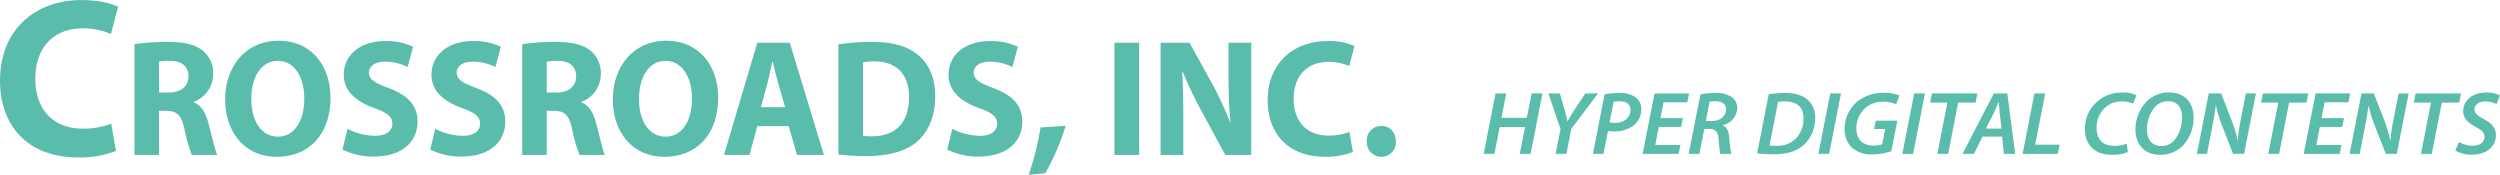 <svg xmlns="http://www.w3.org/2000/svg" width="680.281" height="47.563"><path d="M31.576 41.049a26.307 26.307 0 01-10.345 1.788C7.218 42.837 0 33.837 0 22.009c0-14.172 9.864-22 22.134-22 4.751 0 8.36.925 9.984 1.846l-1.925 7.4a18.914 18.914 0 00-7.7-1.542c-7.217 0-12.871 4.5-12.871 13.742 0 8.318 4.812 13.555 12.932 13.555a21.332 21.332 0 007.7-1.356zM36.6 12.032a57.508 57.508 0 018.975-.633c4.422 0 7.516.679 9.639 2.4A7.827 7.827 0 0158 20.231a8.07 8.07 0 01-5.261 7.476v.137c2.078.858 3.227 2.853 3.979 5.661.928 3.49 1.813 7.473 2.388 8.653h-6.9a41.757 41.757 0 01-2.034-7.113c-.84-3.85-2.122-4.848-4.907-4.893h-1.99v12.007H36.6V12.032zm6.676 13.139h2.653c3.36 0 5.35-1.723 5.35-4.395 0-2.763-1.857-4.212-4.952-4.212a13.261 13.261 0 00-3.051.225v8.381zm46.645 1.406c0 10.056-5.88 16.082-14.634 16.082-8.8 0-14.016-6.843-14.016-15.586 0-9.149 5.748-15.988 14.5-15.988 9.153-.001 14.149 7.019 14.149 15.491zm-21.532.361c0 6.024 2.742 10.239 7.251 10.239 4.554 0 7.163-4.44 7.163-10.372 0-5.528-2.52-10.24-7.163-10.24-4.599-.002-7.252 4.437-7.252 10.371zm26.176 8.109a16.69 16.69 0 007.471 1.9c3.1 0 4.731-1.314 4.731-3.308 0-1.9-1.414-2.989-5-4.256-4.951-1.813-8.223-4.622-8.223-9.061 0-5.212 4.289-9.15 11.274-9.15a17.071 17.071 0 017.6 1.54l-1.5 5.526a13.674 13.674 0 00-6.191-1.451c-2.917 0-4.332 1.407-4.332 2.944 0 1.949 1.635 2.811 5.526 4.3 5.262 1.993 7.694 4.8 7.694 9.106 0 5.117-3.8 9.466-11.982 9.466a19.054 19.054 0 01-8.445-1.9zm23.875 0a16.7 16.7 0 007.472 1.9c3.095 0 4.731-1.314 4.731-3.308 0-1.9-1.415-2.989-5-4.256-4.952-1.813-8.224-4.622-8.224-9.061 0-5.212 4.289-9.15 11.275-9.15a17.066 17.066 0 017.6 1.54l-1.5 5.526a13.666 13.666 0 00-6.19-1.451c-2.918 0-4.333 1.407-4.333 2.944 0 1.949 1.636 2.811 5.527 4.3 5.261 1.993 7.693 4.8 7.693 9.106 0 5.117-3.8 9.466-11.982 9.466a19.052 19.052 0 01-8.444-1.9zm23.654-23.015a57.508 57.508 0 018.975-.633c4.421 0 7.516.679 9.638 2.4a7.828 7.828 0 012.786 6.433 8.07 8.07 0 01-5.261 7.476v.137c2.078.858 3.227 2.853 3.979 5.661.928 3.49 1.812 7.473 2.387 8.653h-6.9a41.659 41.659 0 01-2.034-7.113c-.84-3.85-2.122-4.848-4.907-4.893h-1.99v12.006h-6.676V12.032zm6.676 13.139h2.653c3.36 0 5.35-1.723 5.35-4.395 0-2.763-1.857-4.212-4.952-4.212a13.261 13.261 0 00-3.051.225v8.381zm46.645 1.406c0 10.056-5.88 16.082-14.634 16.082-8.8 0-14.016-6.843-14.016-15.586 0-9.149 5.748-15.988 14.5-15.988 9.154-.001 14.15 7.019 14.15 15.491zm-21.532.361c0 6.024 2.742 10.239 7.252 10.239 4.553 0 7.162-4.44 7.162-10.372 0-5.528-2.52-10.24-7.162-10.24-4.599-.002-7.252 4.437-7.252 10.371zm32.189 7.386l-2.122 7.836h-6.942l9.064-30.535h8.842l9.286 30.534h-7.3l-2.3-7.836h-8.533zm7.56-5.165l-1.857-6.479c-.53-1.811-1.061-4.076-1.5-5.89h-.088c-.442 1.813-.885 4.123-1.371 5.89l-1.768 6.479h6.587zm14.5-17.08a58.072 58.072 0 019.063-.679c5.7 0 9.418 1.087 12.247 3.262 3.1 2.354 5.041 6.114 5.041 11.507 0 5.843-2.078 9.874-4.908 12.366-3.139 2.673-7.958 3.941-13.794 3.941a56.435 56.435 0 01-7.649-.454V12.078zm6.72 24.871a12.406 12.406 0 002.343.135c6.146.046 10.169-3.4 10.169-10.69 0-6.343-3.625-9.7-9.461-9.7a13.973 13.973 0 00-3.051.273v19.981zm24.274-1.9a16.7 16.7 0 007.472 1.9c3.1 0 4.731-1.314 4.731-3.308 0-1.9-1.415-2.989-5-4.256-4.952-1.813-8.223-4.622-8.223-9.061 0-5.212 4.288-9.15 11.274-9.15a17.066 17.066 0 017.6 1.54l-1.5 5.526a13.666 13.666 0 00-6.19-1.451c-2.918 0-4.333 1.407-4.333 2.944 0 1.949 1.636 2.811 5.527 4.3 5.261 1.993 7.693 4.8 7.693 9.106 0 5.117-3.8 9.466-11.982 9.466a19.052 19.052 0 01-8.444-1.9zm20.781 12.5a73.941 73.941 0 003.227-12.866l6.854-.453a63.593 63.593 0 01-5.571 12.91zm30.065-35.926v30.535h-6.72V11.624h6.72zm5.836 30.535V11.624h7.87l6.193 11.188a97.192 97.192 0 014.863 10.465h.089c-.4-4.032-.531-8.156-.531-12.774v-8.879h6.19v30.535h-7.074l-6.367-11.779a104.588 104.588 0 01-5.172-10.782h-.178c.222 4.076.31 8.38.31 13.362v9.2h-6.19zm52.349-.816a19.337 19.337 0 01-7.6 1.315c-10.3 0-15.607-6.615-15.607-15.312 0-10.42 7.25-16.172 16.27-16.172a16.535 16.535 0 017.339 1.358l-1.415 5.437a13.891 13.891 0 00-5.659-1.133c-5.306 0-9.461 3.306-9.461 10.1 0 6.117 3.537 9.966 9.5 9.966a15.722 15.722 0 005.659-1zm3.759-2.854a3.917 3.917 0 013.978-4.214c2.3 0 3.891 1.675 3.936 4.214a3.962 3.962 0 11-7.911 0zm37.955-13.068l-1.31 6.658h6.9l1.309-6.658h2.946l-3.216 16.44h-2.95l1.436-7.27h-6.9l-1.436 7.27h-2.921l3.224-16.439h2.921zm13.429 16.44l1.335-6.757-3.3-9.682h3.148l1.335 4.682c.352 1.415.528 2.145.679 2.877h.051a120.89 120.89 0 011.762-2.926l3.072-4.633h3.475l-7.277 9.633-1.334 6.806H423.3zm13.322-16.173a19.275 19.275 0 014.079-.39 7.327 7.327 0 014.356 1.17 3.858 3.858 0 011.562 3.268 5.613 5.613 0 01-2.166 4.464 8.778 8.778 0 01-5.313 1.563 14.13 14.13 0 01-1.586-.123l-1.234 6.221h-2.871zm1.378 7.61a7.1 7.1 0 001.536.147c2.467 0 4.129-1.538 4.129-3.489 0-1.755-1.284-2.39-2.946-2.39a6.764 6.764 0 00-1.636.145zm19.465 1.245h-6.094l-.956 4.9h6.849l-.479 2.418h-9.795l3.223-16.439h9.418l-.478 2.413h-6.471l-.857 4.317h6.119zm5.239-8.855a20.592 20.592 0 014.154-.39 7.562 7.562 0 014.281 1.048 3.572 3.572 0 011.587 3 4.97 4.97 0 01-3.929 4.707v.074c1.083.416 1.587 1.56 1.738 3.123a31.152 31.152 0 00.579 4.611H468.1a38.762 38.762 0 01-.429-3.928c-.151-2.1-.931-2.855-2.467-2.855h-1.436l-1.334 6.783h-2.921zm1.485 7.244h1.662c2.267 0 3.828-1.389 3.828-3.172 0-1.535-1.234-2.218-2.9-2.218a6.2 6.2 0 00-1.586.145zm17.1-7.293a28.944 28.944 0 014.481-.341c2.72 0 4.861.658 6.22 1.951a6.154 6.154 0 011.939 4.853 9.739 9.739 0 01-3.45 7.636c-1.964 1.561-4.456 2.243-7.932 2.243a32.149 32.149 0 01-4.406-.269zm.226 13.928a15.181 15.181 0 001.864.1 7.02 7.02 0 005.363-2.047 7.707 7.707 0 002.014-5.465c0-2.732-1.485-4.559-5.036-4.559a10.563 10.563 0 00-1.888.145zm19.441-14.146l-3.223 16.439h-2.922l3.223-16.439h2.922zm13.7 15.706a16.085 16.085 0 01-5.162.9 7.944 7.944 0 01-5.615-1.9 6.729 6.729 0 01-1.939-4.977 9.779 9.779 0 013.4-7.487 11.32 11.32 0 017.252-2.416 10.735 10.735 0 014.28.733l-.906 2.39a8.967 8.967 0 00-3.6-.684 7.348 7.348 0 00-4.734 1.635 7.449 7.449 0 00-2.493 5.633c0 2.954 1.662 4.661 4.835 4.661a5.856 5.856 0 002.191-.367l.805-4.122h-3l.453-2.292h5.867zm9.144-15.706l-3.223 16.439h-2.92l3.223-16.439h2.92zm6.1 2.487h-4.69l.5-2.487h12.364l-.5 2.487h-4.734l-2.72 13.953h-2.945zm9.569 9.268l-2.316 4.685h-3.123l8.511-16.439h3.677l2.14 16.439h-3.072l-.486-4.685h-5.339zm5.162-2.193l-.478-4.1c-.075-.88-.176-2.147-.252-3.123h-.05c-.453 1-.907 2.147-1.385 3.123l-2.065 4.1h4.23zm8.966-9.562h2.921l-2.72 13.95h6.648l-.478 2.49h-9.594zM579 41.372a11.223 11.223 0 01-4.432.755c-4.407 0-7.227-2.634-7.227-6.9a9.723 9.723 0 013.979-8.1 10.415 10.415 0 016.32-1.95 8.112 8.112 0 013.7.73l-.856 2.294a7.511 7.511 0 00-3.2-.586 6.577 6.577 0 00-4.307 1.535 7.4 7.4 0 00-2.467 5.708c0 2.781 1.46 4.83 4.809 4.83a8.946 8.946 0 003.4-.61zm17.9-9.414a10.965 10.965 0 01-3.073 7.829 8.582 8.582 0 01-6.043 2.34c-4.406 0-6.7-3.121-6.7-6.779a11.076 11.076 0 013.2-7.9 8.63 8.63 0 015.943-2.293c4.536-.003 6.673 3.046 6.673 6.803zm-10.375-3a9.37 9.37 0 00-2.316 6.243c0 2.489 1.133 4.537 4 4.537a4.74 4.74 0 003.3-1.39 9.773 9.773 0 002.266-6.3c0-2.168-.78-4.511-3.9-4.511a4.736 4.736 0 00-3.346 1.421zm11.282 12.9l3.224-16.439h3.374l2.971 7.632a40.825 40.825 0 011.511 5.148h.076a38.1 38.1 0 01.755-5.563l1.41-7.217h2.745l-3.223 16.439h-3l-3.046-7.782A38.807 38.807 0 01603 28.785l-.077.027c-.176 1.561-.528 3.584-1.007 6.025l-1.36 7.025h-2.745zm22.139-13.946h-4.684l.5-2.487h12.368l-.5 2.487h-4.734l-2.719 13.953h-2.946zm17.4 6.635h-6.094l-.957 4.9h6.849l-.478 2.418h-9.8l3.234-16.444h9.417l-.478 2.413h-6.471l-.857 4.317h6.119zm2.015 7.318l3.223-16.439h3.374l2.971 7.632a40.825 40.825 0 011.511 5.148h.076a38.238 38.238 0 01.755-5.563l1.41-7.217h2.745L652.2 41.861h-3l-3.047-7.782a38.807 38.807 0 01-1.612-5.294l-.067.027c-.177 1.561-.529 3.584-1.008 6.025l-1.36 7.025h-2.744zM661.5 27.912h-4.683l.5-2.487h12.363l-.5 2.487h-4.734l-2.719 13.953h-2.946zm7.627 10.7a7.255 7.255 0 003.827 1.046c1.637 0 3.123-.853 3.123-2.439 0-1.072-.73-1.8-2.367-2.658-1.964-1.024-3.449-2.318-3.449-4.293 0-3.146 2.82-5.1 6.244-5.1a7.5 7.5 0 013.777.828l-.957 2.34a6.533 6.533 0 00-3.047-.73c-1.888 0-2.946 1.05-2.946 2.145 0 1.124.957 1.806 2.543 2.66 2.066 1.049 3.3 2.366 3.3 4.367 0 3.291-2.77 5.316-6.547 5.316a8.44 8.44 0 01-4.507-1.143z" fill="#5abdac" fill-rule="evenodd"/></svg>